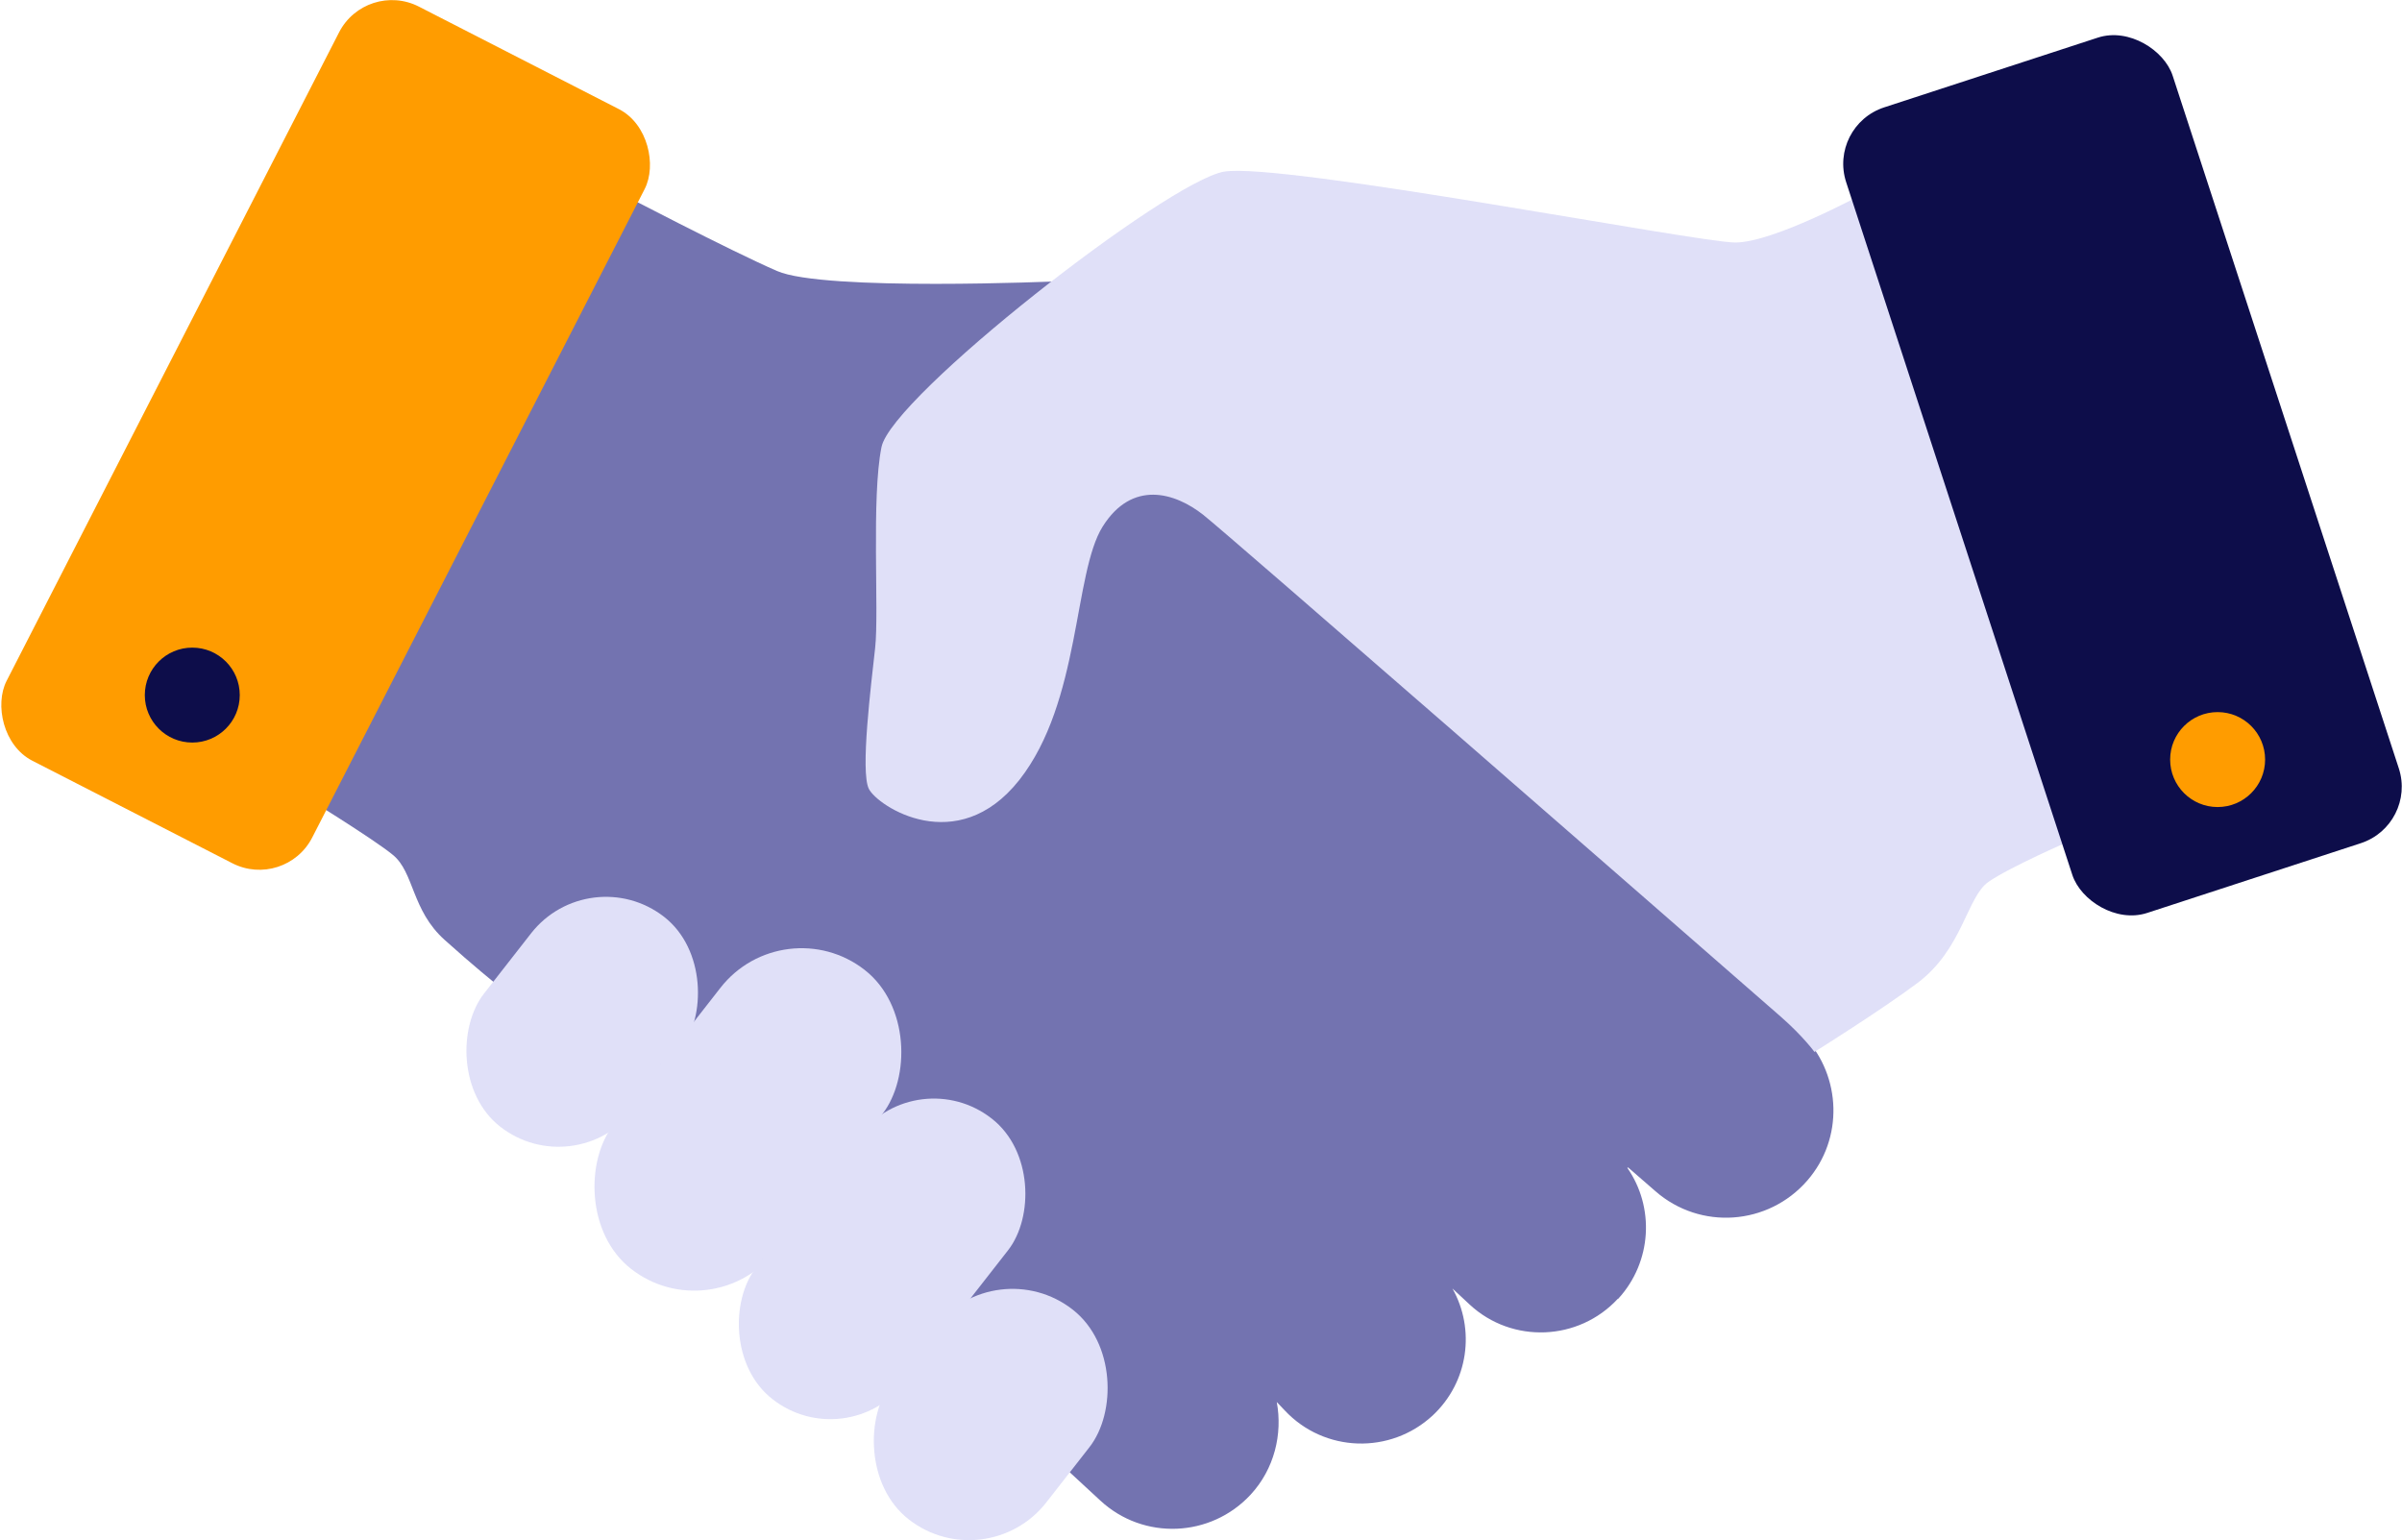 <?xml version="1.0" encoding="UTF-8"?><svg id="Layer_2" xmlns="http://www.w3.org/2000/svg" viewBox="0 0 60.71 38.93"><defs><style>.cls-1{fill:#0d0d4a;}.cls-1,.cls-2,.cls-3,.cls-4{stroke-width:0px;}.cls-2{fill:#ff9c00;}.cls-3{fill:#e0e0f8;}.cls-4{fill:#7373b0;}</style></defs><g id="Divisons"><path class="cls-4" d="m45.57,26.21s.02-.01.02-.01c-2.96-3.24-18.83-19.09-18.83-19.09,0,0-5.94.26-7.12-.26-1.18-.51-4.05-2.01-4.05-2.01l-8.06,15.19s1.92,1.18,2.4,1.58c.54.44.47,1.4,1.31,2.15.71.64,1.27,1.09,1.27,1.09,0,0,11.97,9.8,14.08,12.12.1.11.25.18.42.22l.8.74c1.09,1.01,2.79.94,3.8-.15.6-.65.81-1.53.66-2.34l.2.21c1,1.07,2.67,1.12,3.74.13.91-.85,1.08-2.18.5-3.21,0,0,0,0,0,0l.44.41c1.07.99,2.75.92,3.74-.15h.01c.86-.94.92-2.32.23-3.31,0,0,.01,0,.02-.01l.69.6c1.13.99,2.85.87,3.84-.27.92-1.06.86-2.63-.07-3.63Z"/><rect class="cls-2" x="3.89" y=".28" width="8.68" height="21.42" rx="1.5" ry="1.5" transform="translate(5.92 -2.54) rotate(27.14)"/><circle class="cls-1" cx="4.86" cy="17.57" r="1.2"/><path class="cls-3" d="m47.05,4.92s-2.23,1.21-3.19,1.21-11.49-2.04-12.93-1.79c-1.44.26-8.39,5.68-8.65,6.96s-.06,4.15-.16,5.07-.38,3.13-.16,3.57,2.23,1.76,3.8-.22c1.56-1.98,1.37-5.23,2.11-6.41s1.82-.87,2.55-.29c.62.49,11.36,9.86,14.59,12.68.57.5.85.89.85.89,0,0,1.68-1.05,2.6-1.74,1.15-.86,1.25-2.18,1.8-2.56s2.05-1.03,2.05-1.03l-5.27-16.34Z"/><rect class="cls-3" x="12.32" y="22.47" width="4.79" height="6.73" rx="2.4" ry="2.4" transform="translate(19.02 -3.59) rotate(37.99)"/><rect class="cls-3" x="16.31" y="23.5" width="5.19" height="9.59" rx="2.6" ry="2.6" transform="translate(21.42 -5.64) rotate(37.99)"/><rect class="cls-3" x="19.92" y="27.32" width="4.75" height="9" rx="2.37" ry="2.37" transform="translate(24.31 -6.98) rotate(37.99)"/><rect class="cls-3" x="22.57" y="32.39" width="4.95" height="6.73" rx="2.48" ry="2.48" transform="translate(27.31 -7.84) rotate(37.99)"/><rect class="cls-1" x="49.31" y="1.32" width="8.68" height="21.42" rx="1.5" ry="1.5" transform="translate(108.38 6.8) rotate(161.92)"/><circle class="cls-2" cx="56.05" cy="19.2" r="1.2"/></g></svg>